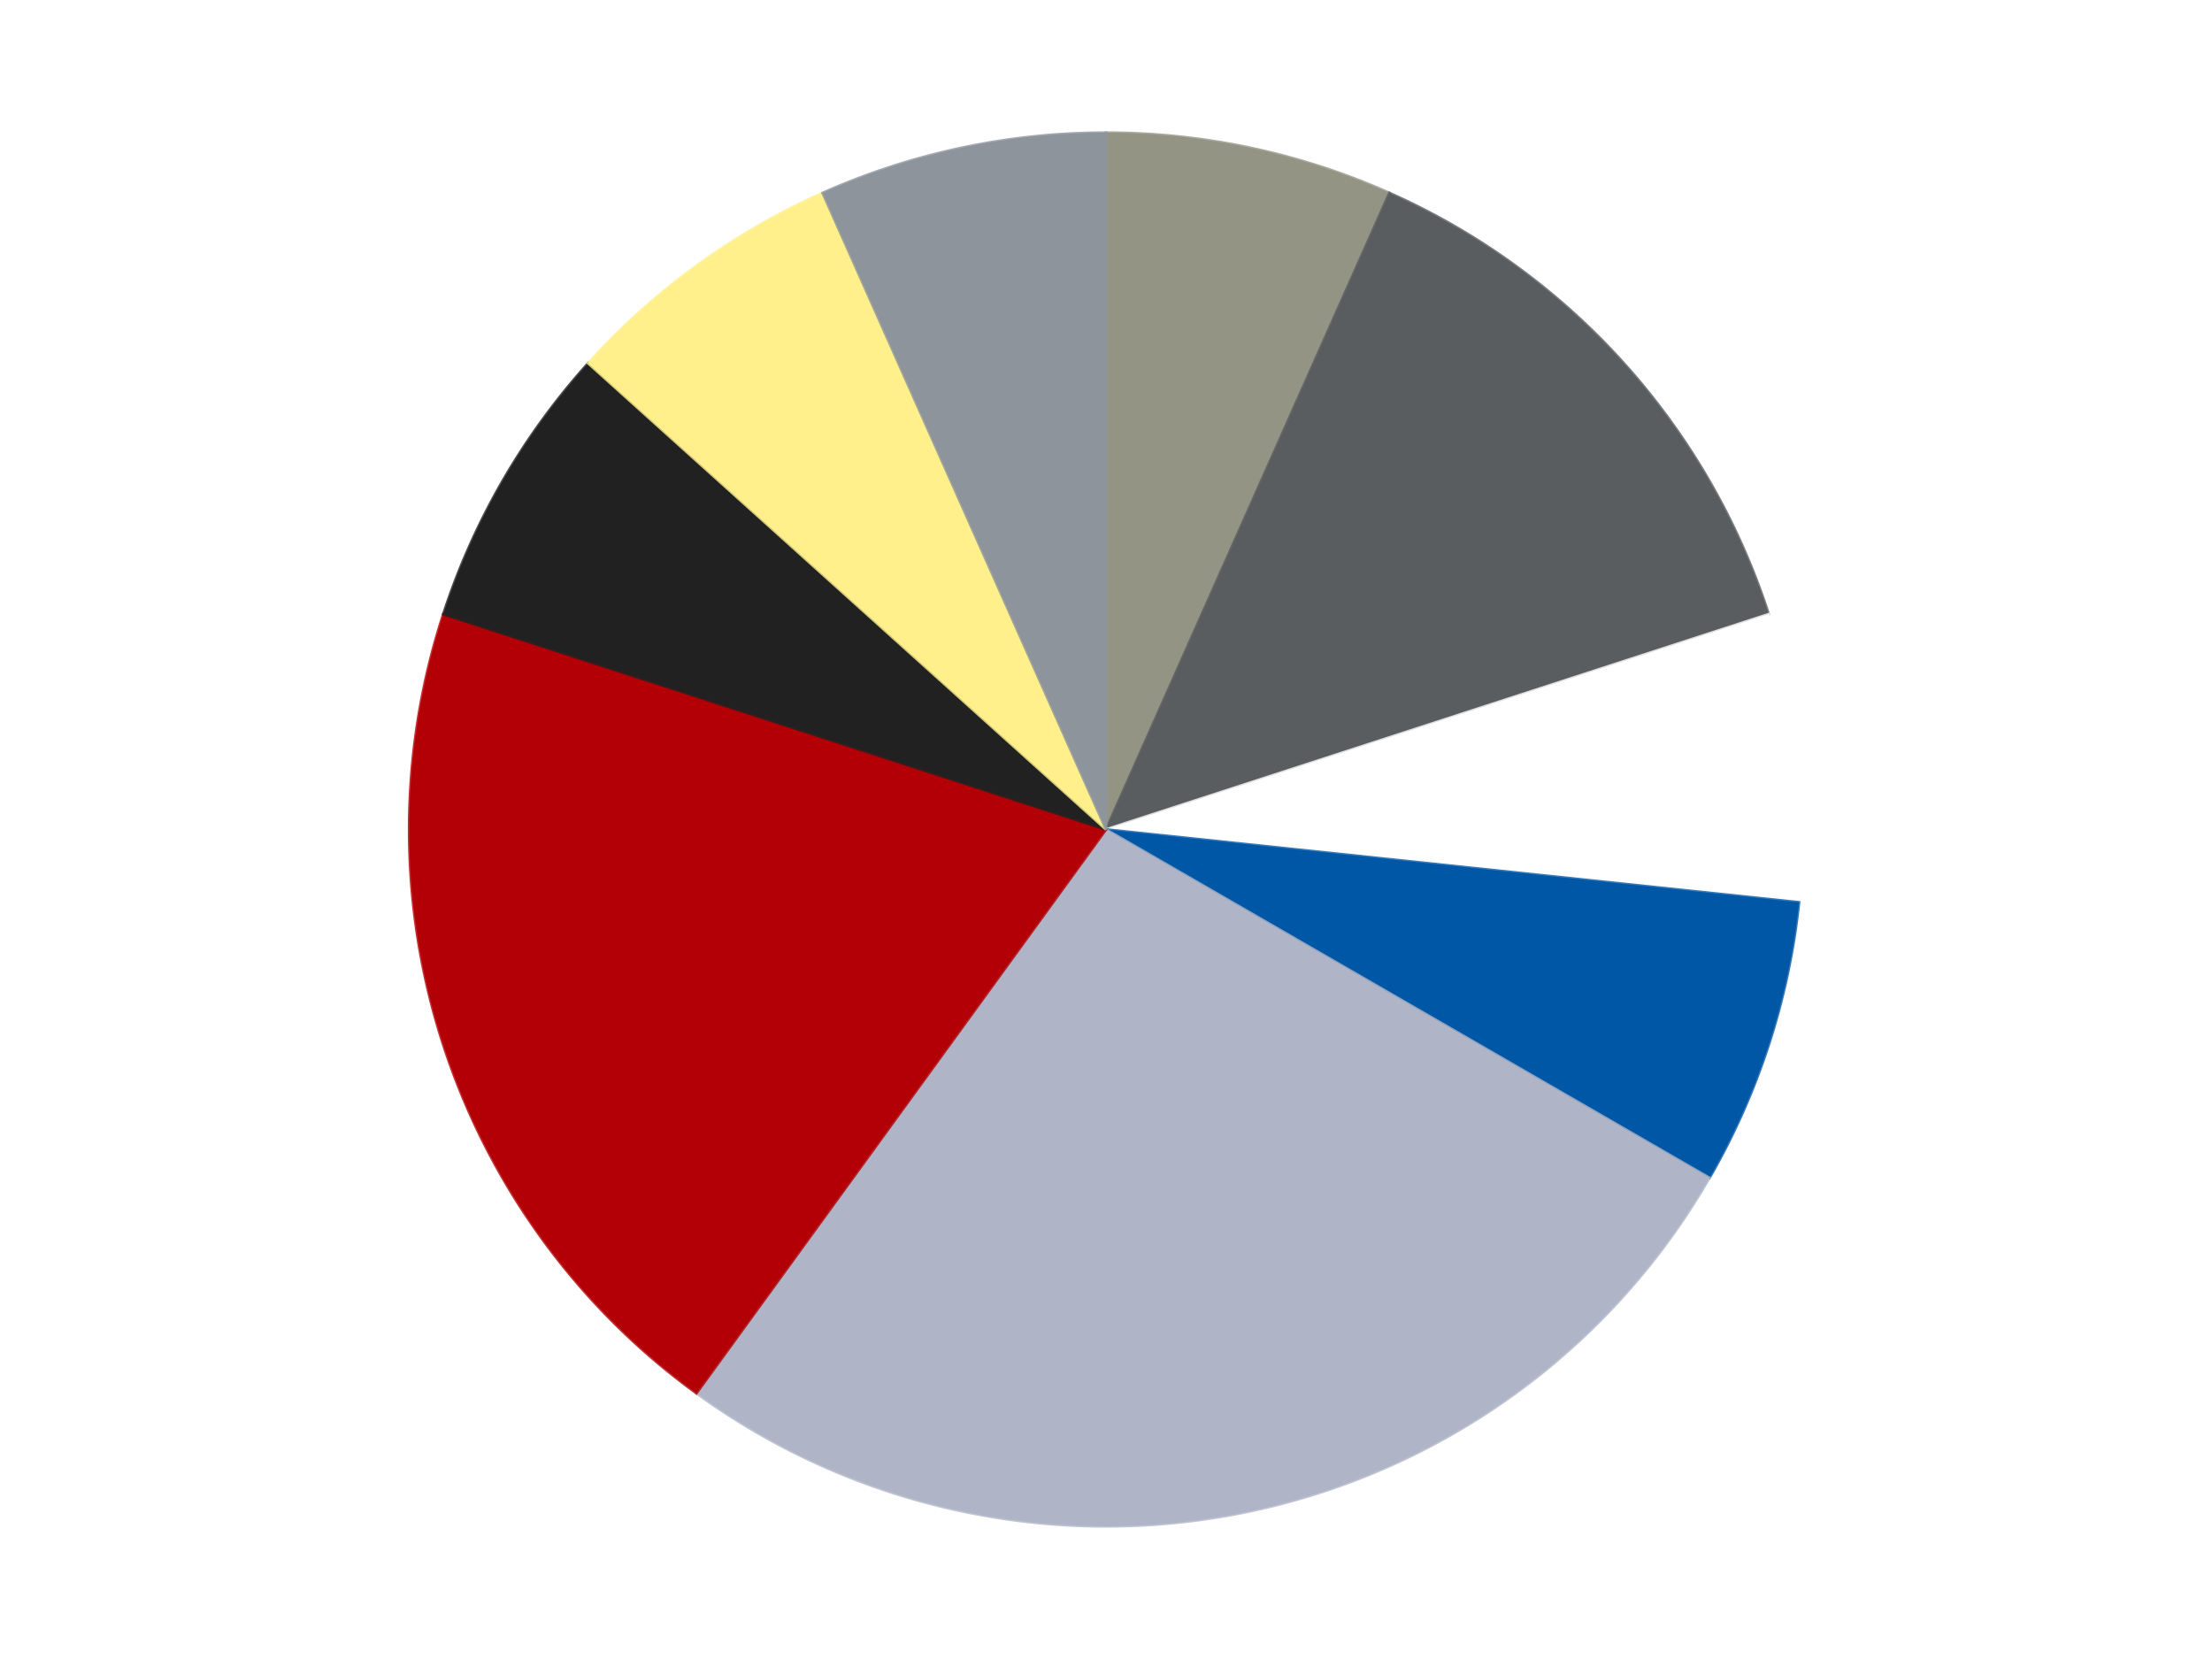 <?xml version='1.0' encoding='utf-8'?>
<svg xmlns="http://www.w3.org/2000/svg" xmlns:xlink="http://www.w3.org/1999/xlink" id="chart-ece522a5-1733-48c6-984e-d37e25ae627f" class="pygal-chart" viewBox="0 0 800 600"><!--Generated with pygal 3.0.4 (lxml) ©Kozea 2012-2016 on 2024-07-06--><!--http://pygal.org--><!--http://github.com/Kozea/pygal--><defs><style type="text/css">#chart-ece522a5-1733-48c6-984e-d37e25ae627f{-webkit-user-select:none;-webkit-font-smoothing:antialiased;font-family:Consolas,"Liberation Mono",Menlo,Courier,monospace}#chart-ece522a5-1733-48c6-984e-d37e25ae627f .title{font-family:Consolas,"Liberation Mono",Menlo,Courier,monospace;font-size:16px}#chart-ece522a5-1733-48c6-984e-d37e25ae627f .legends .legend text{font-family:Consolas,"Liberation Mono",Menlo,Courier,monospace;font-size:14px}#chart-ece522a5-1733-48c6-984e-d37e25ae627f .axis text{font-family:Consolas,"Liberation Mono",Menlo,Courier,monospace;font-size:10px}#chart-ece522a5-1733-48c6-984e-d37e25ae627f .axis text.major{font-family:Consolas,"Liberation Mono",Menlo,Courier,monospace;font-size:10px}#chart-ece522a5-1733-48c6-984e-d37e25ae627f .text-overlay text.value{font-family:Consolas,"Liberation Mono",Menlo,Courier,monospace;font-size:16px}#chart-ece522a5-1733-48c6-984e-d37e25ae627f .text-overlay text.label{font-family:Consolas,"Liberation Mono",Menlo,Courier,monospace;font-size:10px}#chart-ece522a5-1733-48c6-984e-d37e25ae627f .tooltip{font-family:Consolas,"Liberation Mono",Menlo,Courier,monospace;font-size:14px}#chart-ece522a5-1733-48c6-984e-d37e25ae627f text.no_data{font-family:Consolas,"Liberation Mono",Menlo,Courier,monospace;font-size:64px}
#chart-ece522a5-1733-48c6-984e-d37e25ae627f{background-color:transparent}#chart-ece522a5-1733-48c6-984e-d37e25ae627f path,#chart-ece522a5-1733-48c6-984e-d37e25ae627f line,#chart-ece522a5-1733-48c6-984e-d37e25ae627f rect,#chart-ece522a5-1733-48c6-984e-d37e25ae627f circle{-webkit-transition:150ms;-moz-transition:150ms;transition:150ms}#chart-ece522a5-1733-48c6-984e-d37e25ae627f .graph &gt; .background{fill:transparent}#chart-ece522a5-1733-48c6-984e-d37e25ae627f .plot &gt; .background{fill:transparent}#chart-ece522a5-1733-48c6-984e-d37e25ae627f .graph{fill:rgba(0,0,0,.87)}#chart-ece522a5-1733-48c6-984e-d37e25ae627f text.no_data{fill:rgba(0,0,0,1)}#chart-ece522a5-1733-48c6-984e-d37e25ae627f .title{fill:rgba(0,0,0,1)}#chart-ece522a5-1733-48c6-984e-d37e25ae627f .legends .legend text{fill:rgba(0,0,0,.87)}#chart-ece522a5-1733-48c6-984e-d37e25ae627f .legends .legend:hover text{fill:rgba(0,0,0,1)}#chart-ece522a5-1733-48c6-984e-d37e25ae627f .axis .line{stroke:rgba(0,0,0,1)}#chart-ece522a5-1733-48c6-984e-d37e25ae627f .axis .guide.line{stroke:rgba(0,0,0,.54)}#chart-ece522a5-1733-48c6-984e-d37e25ae627f .axis .major.line{stroke:rgba(0,0,0,.87)}#chart-ece522a5-1733-48c6-984e-d37e25ae627f .axis text.major{fill:rgba(0,0,0,1)}#chart-ece522a5-1733-48c6-984e-d37e25ae627f .axis.y .guides:hover .guide.line,#chart-ece522a5-1733-48c6-984e-d37e25ae627f .line-graph .axis.x .guides:hover .guide.line,#chart-ece522a5-1733-48c6-984e-d37e25ae627f .stackedline-graph .axis.x .guides:hover .guide.line,#chart-ece522a5-1733-48c6-984e-d37e25ae627f .xy-graph .axis.x .guides:hover .guide.line{stroke:rgba(0,0,0,1)}#chart-ece522a5-1733-48c6-984e-d37e25ae627f .axis .guides:hover text{fill:rgba(0,0,0,1)}#chart-ece522a5-1733-48c6-984e-d37e25ae627f .reactive{fill-opacity:1.0;stroke-opacity:.8;stroke-width:1}#chart-ece522a5-1733-48c6-984e-d37e25ae627f .ci{stroke:rgba(0,0,0,.87)}#chart-ece522a5-1733-48c6-984e-d37e25ae627f .reactive.active,#chart-ece522a5-1733-48c6-984e-d37e25ae627f .active .reactive{fill-opacity:0.6;stroke-opacity:.9;stroke-width:4}#chart-ece522a5-1733-48c6-984e-d37e25ae627f .ci .reactive.active{stroke-width:1.5}#chart-ece522a5-1733-48c6-984e-d37e25ae627f .series text{fill:rgba(0,0,0,1)}#chart-ece522a5-1733-48c6-984e-d37e25ae627f .tooltip rect{fill:transparent;stroke:rgba(0,0,0,1);-webkit-transition:opacity 150ms;-moz-transition:opacity 150ms;transition:opacity 150ms}#chart-ece522a5-1733-48c6-984e-d37e25ae627f .tooltip .label{fill:rgba(0,0,0,.87)}#chart-ece522a5-1733-48c6-984e-d37e25ae627f .tooltip .label{fill:rgba(0,0,0,.87)}#chart-ece522a5-1733-48c6-984e-d37e25ae627f .tooltip .legend{font-size:.8em;fill:rgba(0,0,0,.54)}#chart-ece522a5-1733-48c6-984e-d37e25ae627f .tooltip .x_label{font-size:.6em;fill:rgba(0,0,0,1)}#chart-ece522a5-1733-48c6-984e-d37e25ae627f .tooltip .xlink{font-size:.5em;text-decoration:underline}#chart-ece522a5-1733-48c6-984e-d37e25ae627f .tooltip .value{font-size:1.5em}#chart-ece522a5-1733-48c6-984e-d37e25ae627f .bound{font-size:.5em}#chart-ece522a5-1733-48c6-984e-d37e25ae627f .max-value{font-size:.75em;fill:rgba(0,0,0,.54)}#chart-ece522a5-1733-48c6-984e-d37e25ae627f .map-element{fill:transparent;stroke:rgba(0,0,0,.54) !important}#chart-ece522a5-1733-48c6-984e-d37e25ae627f .map-element .reactive{fill-opacity:inherit;stroke-opacity:inherit}#chart-ece522a5-1733-48c6-984e-d37e25ae627f .color-0,#chart-ece522a5-1733-48c6-984e-d37e25ae627f .color-0 a:visited{stroke:#F44336;fill:#F44336}#chart-ece522a5-1733-48c6-984e-d37e25ae627f .color-1,#chart-ece522a5-1733-48c6-984e-d37e25ae627f .color-1 a:visited{stroke:#3F51B5;fill:#3F51B5}#chart-ece522a5-1733-48c6-984e-d37e25ae627f .color-2,#chart-ece522a5-1733-48c6-984e-d37e25ae627f .color-2 a:visited{stroke:#009688;fill:#009688}#chart-ece522a5-1733-48c6-984e-d37e25ae627f .color-3,#chart-ece522a5-1733-48c6-984e-d37e25ae627f .color-3 a:visited{stroke:#FFC107;fill:#FFC107}#chart-ece522a5-1733-48c6-984e-d37e25ae627f .color-4,#chart-ece522a5-1733-48c6-984e-d37e25ae627f .color-4 a:visited{stroke:#FF5722;fill:#FF5722}#chart-ece522a5-1733-48c6-984e-d37e25ae627f .color-5,#chart-ece522a5-1733-48c6-984e-d37e25ae627f .color-5 a:visited{stroke:#9C27B0;fill:#9C27B0}#chart-ece522a5-1733-48c6-984e-d37e25ae627f .color-6,#chart-ece522a5-1733-48c6-984e-d37e25ae627f .color-6 a:visited{stroke:#03A9F4;fill:#03A9F4}#chart-ece522a5-1733-48c6-984e-d37e25ae627f .color-7,#chart-ece522a5-1733-48c6-984e-d37e25ae627f .color-7 a:visited{stroke:#8BC34A;fill:#8BC34A}#chart-ece522a5-1733-48c6-984e-d37e25ae627f .color-8,#chart-ece522a5-1733-48c6-984e-d37e25ae627f .color-8 a:visited{stroke:#FF9800;fill:#FF9800}#chart-ece522a5-1733-48c6-984e-d37e25ae627f .text-overlay .color-0 text{fill:black}#chart-ece522a5-1733-48c6-984e-d37e25ae627f .text-overlay .color-1 text{fill:black}#chart-ece522a5-1733-48c6-984e-d37e25ae627f .text-overlay .color-2 text{fill:black}#chart-ece522a5-1733-48c6-984e-d37e25ae627f .text-overlay .color-3 text{fill:black}#chart-ece522a5-1733-48c6-984e-d37e25ae627f .text-overlay .color-4 text{fill:black}#chart-ece522a5-1733-48c6-984e-d37e25ae627f .text-overlay .color-5 text{fill:black}#chart-ece522a5-1733-48c6-984e-d37e25ae627f .text-overlay .color-6 text{fill:black}#chart-ece522a5-1733-48c6-984e-d37e25ae627f .text-overlay .color-7 text{fill:black}#chart-ece522a5-1733-48c6-984e-d37e25ae627f .text-overlay .color-8 text{fill:black}
#chart-ece522a5-1733-48c6-984e-d37e25ae627f text.no_data{text-anchor:middle}#chart-ece522a5-1733-48c6-984e-d37e25ae627f .guide.line{fill:none}#chart-ece522a5-1733-48c6-984e-d37e25ae627f .centered{text-anchor:middle}#chart-ece522a5-1733-48c6-984e-d37e25ae627f .title{text-anchor:middle}#chart-ece522a5-1733-48c6-984e-d37e25ae627f .legends .legend text{fill-opacity:1}#chart-ece522a5-1733-48c6-984e-d37e25ae627f .axis.x text{text-anchor:middle}#chart-ece522a5-1733-48c6-984e-d37e25ae627f .axis.x:not(.web) text[transform]{text-anchor:start}#chart-ece522a5-1733-48c6-984e-d37e25ae627f .axis.x:not(.web) text[transform].backwards{text-anchor:end}#chart-ece522a5-1733-48c6-984e-d37e25ae627f .axis.y text{text-anchor:end}#chart-ece522a5-1733-48c6-984e-d37e25ae627f .axis.y text[transform].backwards{text-anchor:start}#chart-ece522a5-1733-48c6-984e-d37e25ae627f .axis.y2 text{text-anchor:start}#chart-ece522a5-1733-48c6-984e-d37e25ae627f .axis.y2 text[transform].backwards{text-anchor:end}#chart-ece522a5-1733-48c6-984e-d37e25ae627f .axis .guide.line{stroke-dasharray:4,4;stroke:black}#chart-ece522a5-1733-48c6-984e-d37e25ae627f .axis .major.guide.line{stroke-dasharray:6,6;stroke:black}#chart-ece522a5-1733-48c6-984e-d37e25ae627f .horizontal .axis.y .guide.line,#chart-ece522a5-1733-48c6-984e-d37e25ae627f .horizontal .axis.y2 .guide.line,#chart-ece522a5-1733-48c6-984e-d37e25ae627f .vertical .axis.x .guide.line{opacity:0}#chart-ece522a5-1733-48c6-984e-d37e25ae627f .horizontal .axis.always_show .guide.line,#chart-ece522a5-1733-48c6-984e-d37e25ae627f .vertical .axis.always_show .guide.line{opacity:1 !important}#chart-ece522a5-1733-48c6-984e-d37e25ae627f .axis.y .guides:hover .guide.line,#chart-ece522a5-1733-48c6-984e-d37e25ae627f .axis.y2 .guides:hover .guide.line,#chart-ece522a5-1733-48c6-984e-d37e25ae627f .axis.x .guides:hover .guide.line{opacity:1}#chart-ece522a5-1733-48c6-984e-d37e25ae627f .axis .guides:hover text{opacity:1}#chart-ece522a5-1733-48c6-984e-d37e25ae627f .nofill{fill:none}#chart-ece522a5-1733-48c6-984e-d37e25ae627f .subtle-fill{fill-opacity:.2}#chart-ece522a5-1733-48c6-984e-d37e25ae627f .dot{stroke-width:1px;fill-opacity:1;stroke-opacity:1}#chart-ece522a5-1733-48c6-984e-d37e25ae627f .dot.active{stroke-width:5px}#chart-ece522a5-1733-48c6-984e-d37e25ae627f .dot.negative{fill:transparent}#chart-ece522a5-1733-48c6-984e-d37e25ae627f text,#chart-ece522a5-1733-48c6-984e-d37e25ae627f tspan{stroke:none !important}#chart-ece522a5-1733-48c6-984e-d37e25ae627f .series text.active{opacity:1}#chart-ece522a5-1733-48c6-984e-d37e25ae627f .tooltip rect{fill-opacity:.95;stroke-width:.5}#chart-ece522a5-1733-48c6-984e-d37e25ae627f .tooltip text{fill-opacity:1}#chart-ece522a5-1733-48c6-984e-d37e25ae627f .showable{visibility:hidden}#chart-ece522a5-1733-48c6-984e-d37e25ae627f .showable.shown{visibility:visible}#chart-ece522a5-1733-48c6-984e-d37e25ae627f .gauge-background{fill:rgba(229,229,229,1);stroke:none}#chart-ece522a5-1733-48c6-984e-d37e25ae627f .bg-lines{stroke:transparent;stroke-width:2px}</style><script type="text/javascript">window.pygal = window.pygal || {};window.pygal.config = window.pygal.config || {};window.pygal.config['ece522a5-1733-48c6-984e-d37e25ae627f'] = {"allow_interruptions": false, "box_mode": "extremes", "classes": ["pygal-chart"], "css": ["file://style.css", "file://graph.css"], "defs": [], "disable_xml_declaration": false, "dots_size": 2.5, "dynamic_print_values": false, "explicit_size": false, "fill": false, "force_uri_protocol": "https", "formatter": null, "half_pie": false, "height": 600, "include_x_axis": false, "inner_radius": 0, "interpolate": null, "interpolation_parameters": {}, "interpolation_precision": 250, "inverse_y_axis": false, "js": ["//kozea.github.io/pygal.js/2.0.x/pygal-tooltips.min.js"], "legend_at_bottom": false, "legend_at_bottom_columns": null, "legend_box_size": 12, "logarithmic": false, "margin": 20, "margin_bottom": null, "margin_left": null, "margin_right": null, "margin_top": null, "max_scale": 16, "min_scale": 4, "missing_value_fill_truncation": "x", "no_data_text": "No data", "no_prefix": false, "order_min": null, "pretty_print": false, "print_labels": false, "print_values": false, "print_values_position": "center", "print_zeroes": true, "range": null, "rounded_bars": null, "secondary_range": null, "show_dots": true, "show_legend": false, "show_minor_x_labels": true, "show_minor_y_labels": true, "show_only_major_dots": false, "show_x_guides": false, "show_x_labels": true, "show_y_guides": true, "show_y_labels": true, "spacing": 10, "stack_from_top": false, "strict": false, "stroke": true, "stroke_style": null, "style": {"background": "transparent", "ci_colors": [], "colors": ["#F44336", "#3F51B5", "#009688", "#FFC107", "#FF5722", "#9C27B0", "#03A9F4", "#8BC34A", "#FF9800", "#E91E63", "#2196F3", "#4CAF50", "#FFEB3B", "#673AB7", "#00BCD4", "#CDDC39", "#9E9E9E", "#607D8B"], "dot_opacity": "1", "font_family": "Consolas, \"Liberation Mono\", Menlo, Courier, monospace", "foreground": "rgba(0, 0, 0, .87)", "foreground_strong": "rgba(0, 0, 0, 1)", "foreground_subtle": "rgba(0, 0, 0, .54)", "guide_stroke_color": "black", "guide_stroke_dasharray": "4,4", "label_font_family": "Consolas, \"Liberation Mono\", Menlo, Courier, monospace", "label_font_size": 10, "legend_font_family": "Consolas, \"Liberation Mono\", Menlo, Courier, monospace", "legend_font_size": 14, "major_guide_stroke_color": "black", "major_guide_stroke_dasharray": "6,6", "major_label_font_family": "Consolas, \"Liberation Mono\", Menlo, Courier, monospace", "major_label_font_size": 10, "no_data_font_family": "Consolas, \"Liberation Mono\", Menlo, Courier, monospace", "no_data_font_size": 64, "opacity": "1.0", "opacity_hover": "0.6", "plot_background": "transparent", "stroke_opacity": ".8", "stroke_opacity_hover": ".9", "stroke_width": "1", "stroke_width_hover": "4", "title_font_family": "Consolas, \"Liberation Mono\", Menlo, Courier, monospace", "title_font_size": 16, "tooltip_font_family": "Consolas, \"Liberation Mono\", Menlo, Courier, monospace", "tooltip_font_size": 14, "transition": "150ms", "value_background": "rgba(229, 229, 229, 1)", "value_colors": [], "value_font_family": "Consolas, \"Liberation Mono\", Menlo, Courier, monospace", "value_font_size": 16, "value_label_font_family": "Consolas, \"Liberation Mono\", Menlo, Courier, monospace", "value_label_font_size": 10}, "title": null, "tooltip_border_radius": 0, "tooltip_fancy_mode": true, "truncate_label": null, "truncate_legend": null, "width": 800, "x_label_rotation": 0, "x_labels": null, "x_labels_major": null, "x_labels_major_count": null, "x_labels_major_every": null, "x_title": null, "xrange": null, "y_label_rotation": 0, "y_labels": null, "y_labels_major": null, "y_labels_major_count": null, "y_labels_major_every": null, "y_title": null, "zero": 0, "legends": ["Trans-Black", "Dark Bluish Gray", "White", "Blue", "Light Bluish Gray", "Red", "Black", "Bright Light Yellow", "Flat Silver"]}</script><script type="text/javascript" xlink:href="https://kozea.github.io/pygal.js/2.0.x/pygal-tooltips.min.js"/></defs><title>Pygal</title><g class="graph pie-graph vertical"><rect x="0" y="0" width="800" height="600" class="background"/><g transform="translate(20, 20)" class="plot"><rect x="0" y="0" width="760" height="560" class="background"/><g class="series serie-0 color-0"><g class="slices"><g class="slice" style="fill: #939484; stroke: #939484"><path d="M380 28 A252 252 0 0 1 482.498 49.787 L380 280 A0 0 0 0 0 380 280 z" class="slice reactive tooltip-trigger"/><desc class="value">1</desc><desc class="x centered">406.19687304303767</desc><desc class="y centered">156.75340230754048</desc></g></g></g><g class="series serie-1 color-1"><g class="slices"><g class="slice" style="fill: #595D60; stroke: #595D60"><path d="M482.498 49.787 A252 252 0 0 1 619.666 202.128 L380 280 A0 0 0 0 0 380 280 z" class="slice reactive tooltip-trigger"/><desc class="value">2</desc><desc class="x centered">473.6362480101517</desc><desc class="y centered">195.68954359878387</desc></g></g></g><g class="series serie-2 color-2"><g class="slices"><g class="slice" style="fill: #FFFFFF; stroke: #FFFFFF"><path d="M619.666 202.128 A252 252 0 0 1 630.62 306.341 L380 280 A0 0 0 0 0 380 280 z" class="slice reactive tooltip-trigger"/><desc class="value">1</desc><desc class="x centered">505.30975881640245</desc><desc class="y centered">266.8294136282757</desc></g></g></g><g class="series serie-3 color-3"><g class="slices"><g class="slice" style="fill: #0057A6; stroke: #0057A6"><path d="M630.62 306.341 A252 252 0 0 1 598.238 406 L380 280 A0 0 0 0 0 380 280 z" class="slice reactive tooltip-trigger"/><desc class="value">1</desc><desc class="x centered">499.83312105318936</desc><desc class="y centered">318.93614129124336</desc></g></g></g><g class="series serie-4 color-4"><g class="slices"><g class="slice" style="fill: #AFB5C7; stroke: #AFB5C7"><path d="M598.238 406 A252 252 0 0 1 231.878 483.872 L380 280 A0 0 0 0 0 380 280 z" class="slice reactive tooltip-trigger"/><desc class="value">4</desc><desc class="x centered">406.1968730430377</desc><desc class="y centered">403.2465976924595</desc></g></g></g><g class="series serie-5 color-5"><g class="slices"><g class="slice" style="fill: #B30006; stroke: #B30006"><path d="M231.878 483.872 A252 252 0 0 1 140.334 202.128 L380 280 A0 0 0 0 0 380 280 z" class="slice reactive tooltip-trigger"/><desc class="value">3</desc><desc class="x centered">260.16687894681064</desc><desc class="y centered">318.9361412912434</desc></g></g></g><g class="series serie-6 color-6"><g class="slices"><g class="slice" style="fill: #212121; stroke: #212121"><path d="M140.334 202.128 A252 252 0 0 1 192.728 111.379 L380 280 A0 0 0 0 0 380 280 z" class="slice reactive tooltip-trigger"/><desc class="value">1</desc><desc class="x centered">270.8807991231607</desc><desc class="y centered">217.0</desc></g></g></g><g class="series serie-7 color-7"><g class="slices"><g class="slice" style="fill: #FFF08C; stroke: #FFF08C"><path d="M192.728 111.379 A252 252 0 0 1 277.502 49.787 L380 280 A0 0 0 0 0 380 280 z" class="slice reactive tooltip-trigger"/><desc class="value">1</desc><desc class="x centered">305.93905821114834</desc><desc class="y centered">178.06385870875664</desc></g></g></g><g class="series serie-8 color-8"><g class="slices"><g class="slice" style="fill: #8D949C; stroke: #8D949C"><path d="M277.502 49.787 A252 252 0 0 1 380 28 L380 280 A0 0 0 0 0 380 280 z" class="slice reactive tooltip-trigger"/><desc class="value">1</desc><desc class="x centered">353.8031269569623</desc><desc class="y centered">156.7534023075405</desc></g></g></g></g><g class="titles"/><g transform="translate(20, 20)" class="plot overlay"><g class="series serie-0 color-0"/><g class="series serie-1 color-1"/><g class="series serie-2 color-2"/><g class="series serie-3 color-3"/><g class="series serie-4 color-4"/><g class="series serie-5 color-5"/><g class="series serie-6 color-6"/><g class="series serie-7 color-7"/><g class="series serie-8 color-8"/></g><g transform="translate(20, 20)" class="plot text-overlay"><g class="series serie-0 color-0"/><g class="series serie-1 color-1"/><g class="series serie-2 color-2"/><g class="series serie-3 color-3"/><g class="series serie-4 color-4"/><g class="series serie-5 color-5"/><g class="series serie-6 color-6"/><g class="series serie-7 color-7"/><g class="series serie-8 color-8"/></g><g transform="translate(20, 20)" class="plot tooltip-overlay"><g transform="translate(0 0)" style="opacity: 0" class="tooltip"><rect rx="0" ry="0" width="0" height="0" class="tooltip-box"/><g class="text"/></g></g></g></svg>